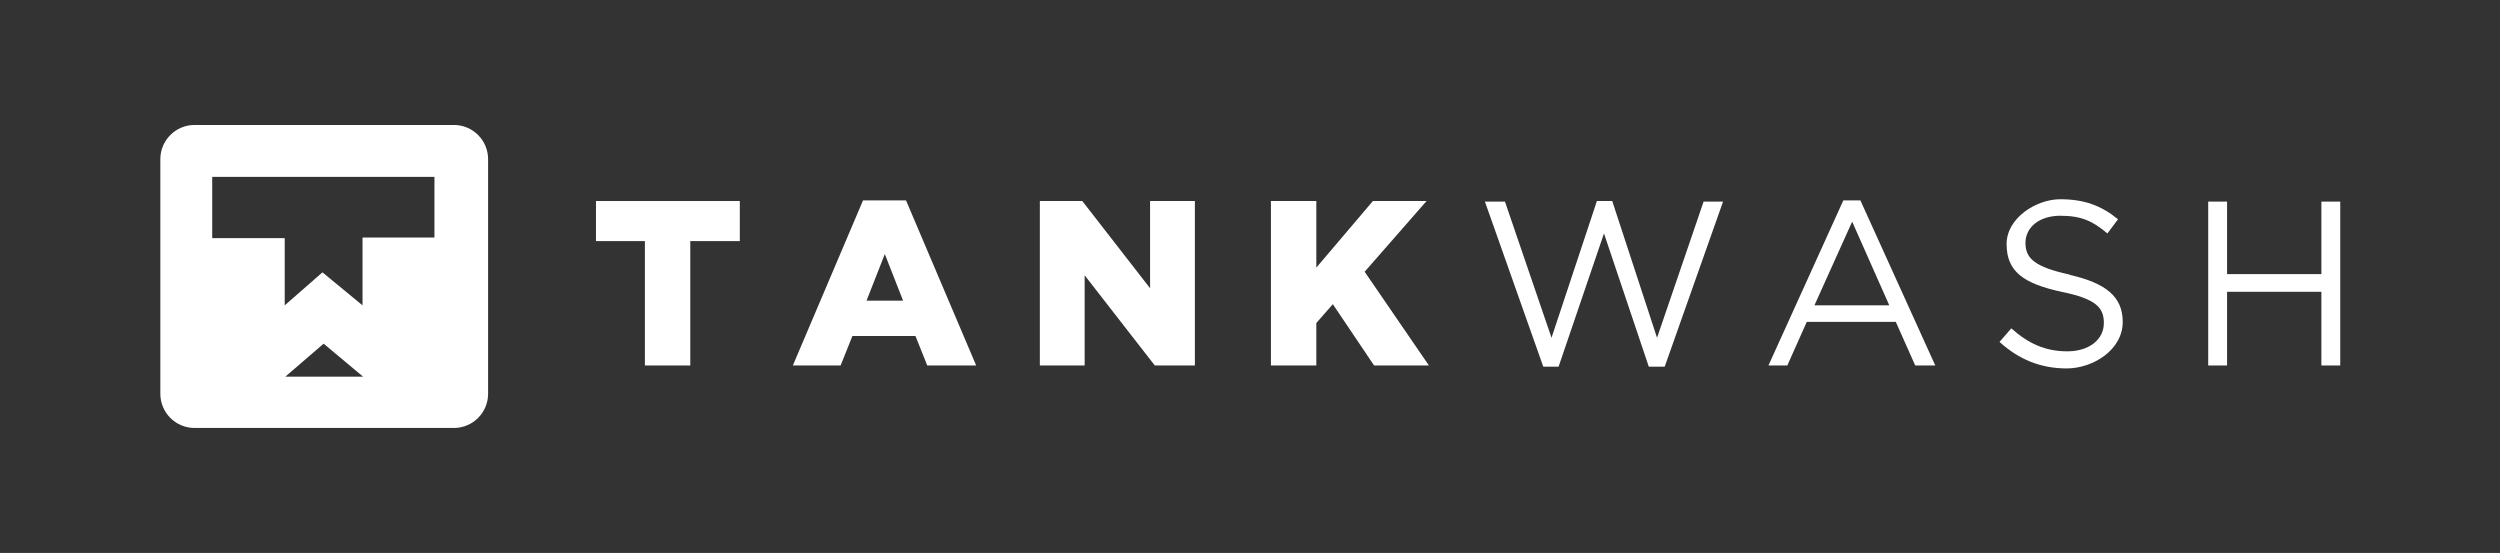 <?xml version="1.0" encoding="UTF-8"?>
<svg xmlns="http://www.w3.org/2000/svg" version="1.1" viewBox="0 0 424.1 93.8">
  <rect x="0" y="0" width="424.1" height="93.8" fill="#333333" stroke="none"/>
  <defs>
    <style>
      .cls-1 {
        fill: none;
      }

      .cls-2 {
        fill: #fff;
      }
    </style>
  </defs>
  <!-- Generator: Adobe Illustrator 28.6.0, SVG Export Plug-In . SVG Version: 1.2.0 Build 709)  -->
  <g>
    <g id="Laag_2">
      <g id="Layer_1">
        <rect class="cls-1" y="0" width="424.1" height="93.8"/>
        <g>
          <polygon class="cls-2" points="101.1 40.9 109.4 40.9 109.4 62 117.1 62 117.1 40.9 125.5 40.9 125.5 34.1 101.1 34.1 101.1 40.9"/>
          <path class="cls-2" d="M146.4,34l-11.9,28h8.1l2-5h10.7l2,5h8.3l-11.9-28h-7.4ZM147,51l3.1-7.9,3.1,7.9h-6.2Z"/>
          <polygon class="cls-2" points="195.1 48.9 183.6 34.1 176.4 34.1 176.4 62 184 62 184 46.7 195.9 62 202.7 62 202.7 34.1 195.1 34.1 195.1 48.9"/>
          <polygon class="cls-2" points="242 34.1 232.9 34.1 223.3 45.4 223.3 34.1 215.6 34.1 215.6 62 223.3 62 223.3 54.8 226.1 51.6 233.1 62 242.4 62 231.5 46.1 242 34.1"/>
          <polygon class="cls-2" points="281.1 57.3 273.5 34.1 270.9 34.1 263.2 57.3 255.3 34.2 251.9 34.2 261.8 62.2 264.4 62.2 272.1 39.6 279.7 62.2 282.4 62.2 292.3 34.2 289 34.2 281.1 57.3"/>
          <path class="cls-2" d="M312.7,34l-12.7,28h3.2l3.3-7.4h15.1l3.3,7.4h3.4l-12.7-28h-2.9ZM307.8,51.8l6.4-14.2,6.3,14.2h-12.7Z"/>
          <path class="cls-2" d="M351.2,46.6c-6.1-1.3-7.6-2.8-7.6-5.4h0c0-2.6,2.3-4.6,5.9-4.6s5.5.9,8,3l1.8-2.4c-2.8-2.3-5.7-3.4-9.8-3.4s-9.1,3.2-9.1,7.6h0c0,4.7,2.9,6.7,9.3,8.1,5.9,1.2,7.2,2.7,7.2,5.3h0c0,2.8-2.5,4.8-6.2,4.8s-6.6-1.3-9.5-3.9l-2,2.3c3.3,3,7,4.5,11.4,4.5s9.5-3.1,9.5-7.9h0c0-4.3-2.9-6.6-9.1-8h0Z"/>
          <polygon class="cls-2" points="393.8 34.2 393.8 46.5 377.8 46.5 377.8 34.2 374.6 34.2 374.6 62 377.8 62 377.8 49.5 393.8 49.5 393.8 62 397 62 397 34.2 393.8 34.2"/>
          <path class="cls-2" d="M77,21.2h-44c-3.2,0-5.8,2.6-5.8,5.8v39.8c0,3.2,2.6,5.8,5.8,5.8h44c3.2,0,5.8-2.6,5.8-5.8V27c0-3.2-2.6-5.8-5.8-5.8ZM48.4,63.9l6.5-5.6,6.7,5.6h-13.2ZM73.8,40.3h-12.3v11.5l-6.8-5.6-6.4,5.6v-11.4h-12.3v-10.4h37.7v10.4Z"/>
        </g>
      </g>
    </g>
  </g>
</svg>